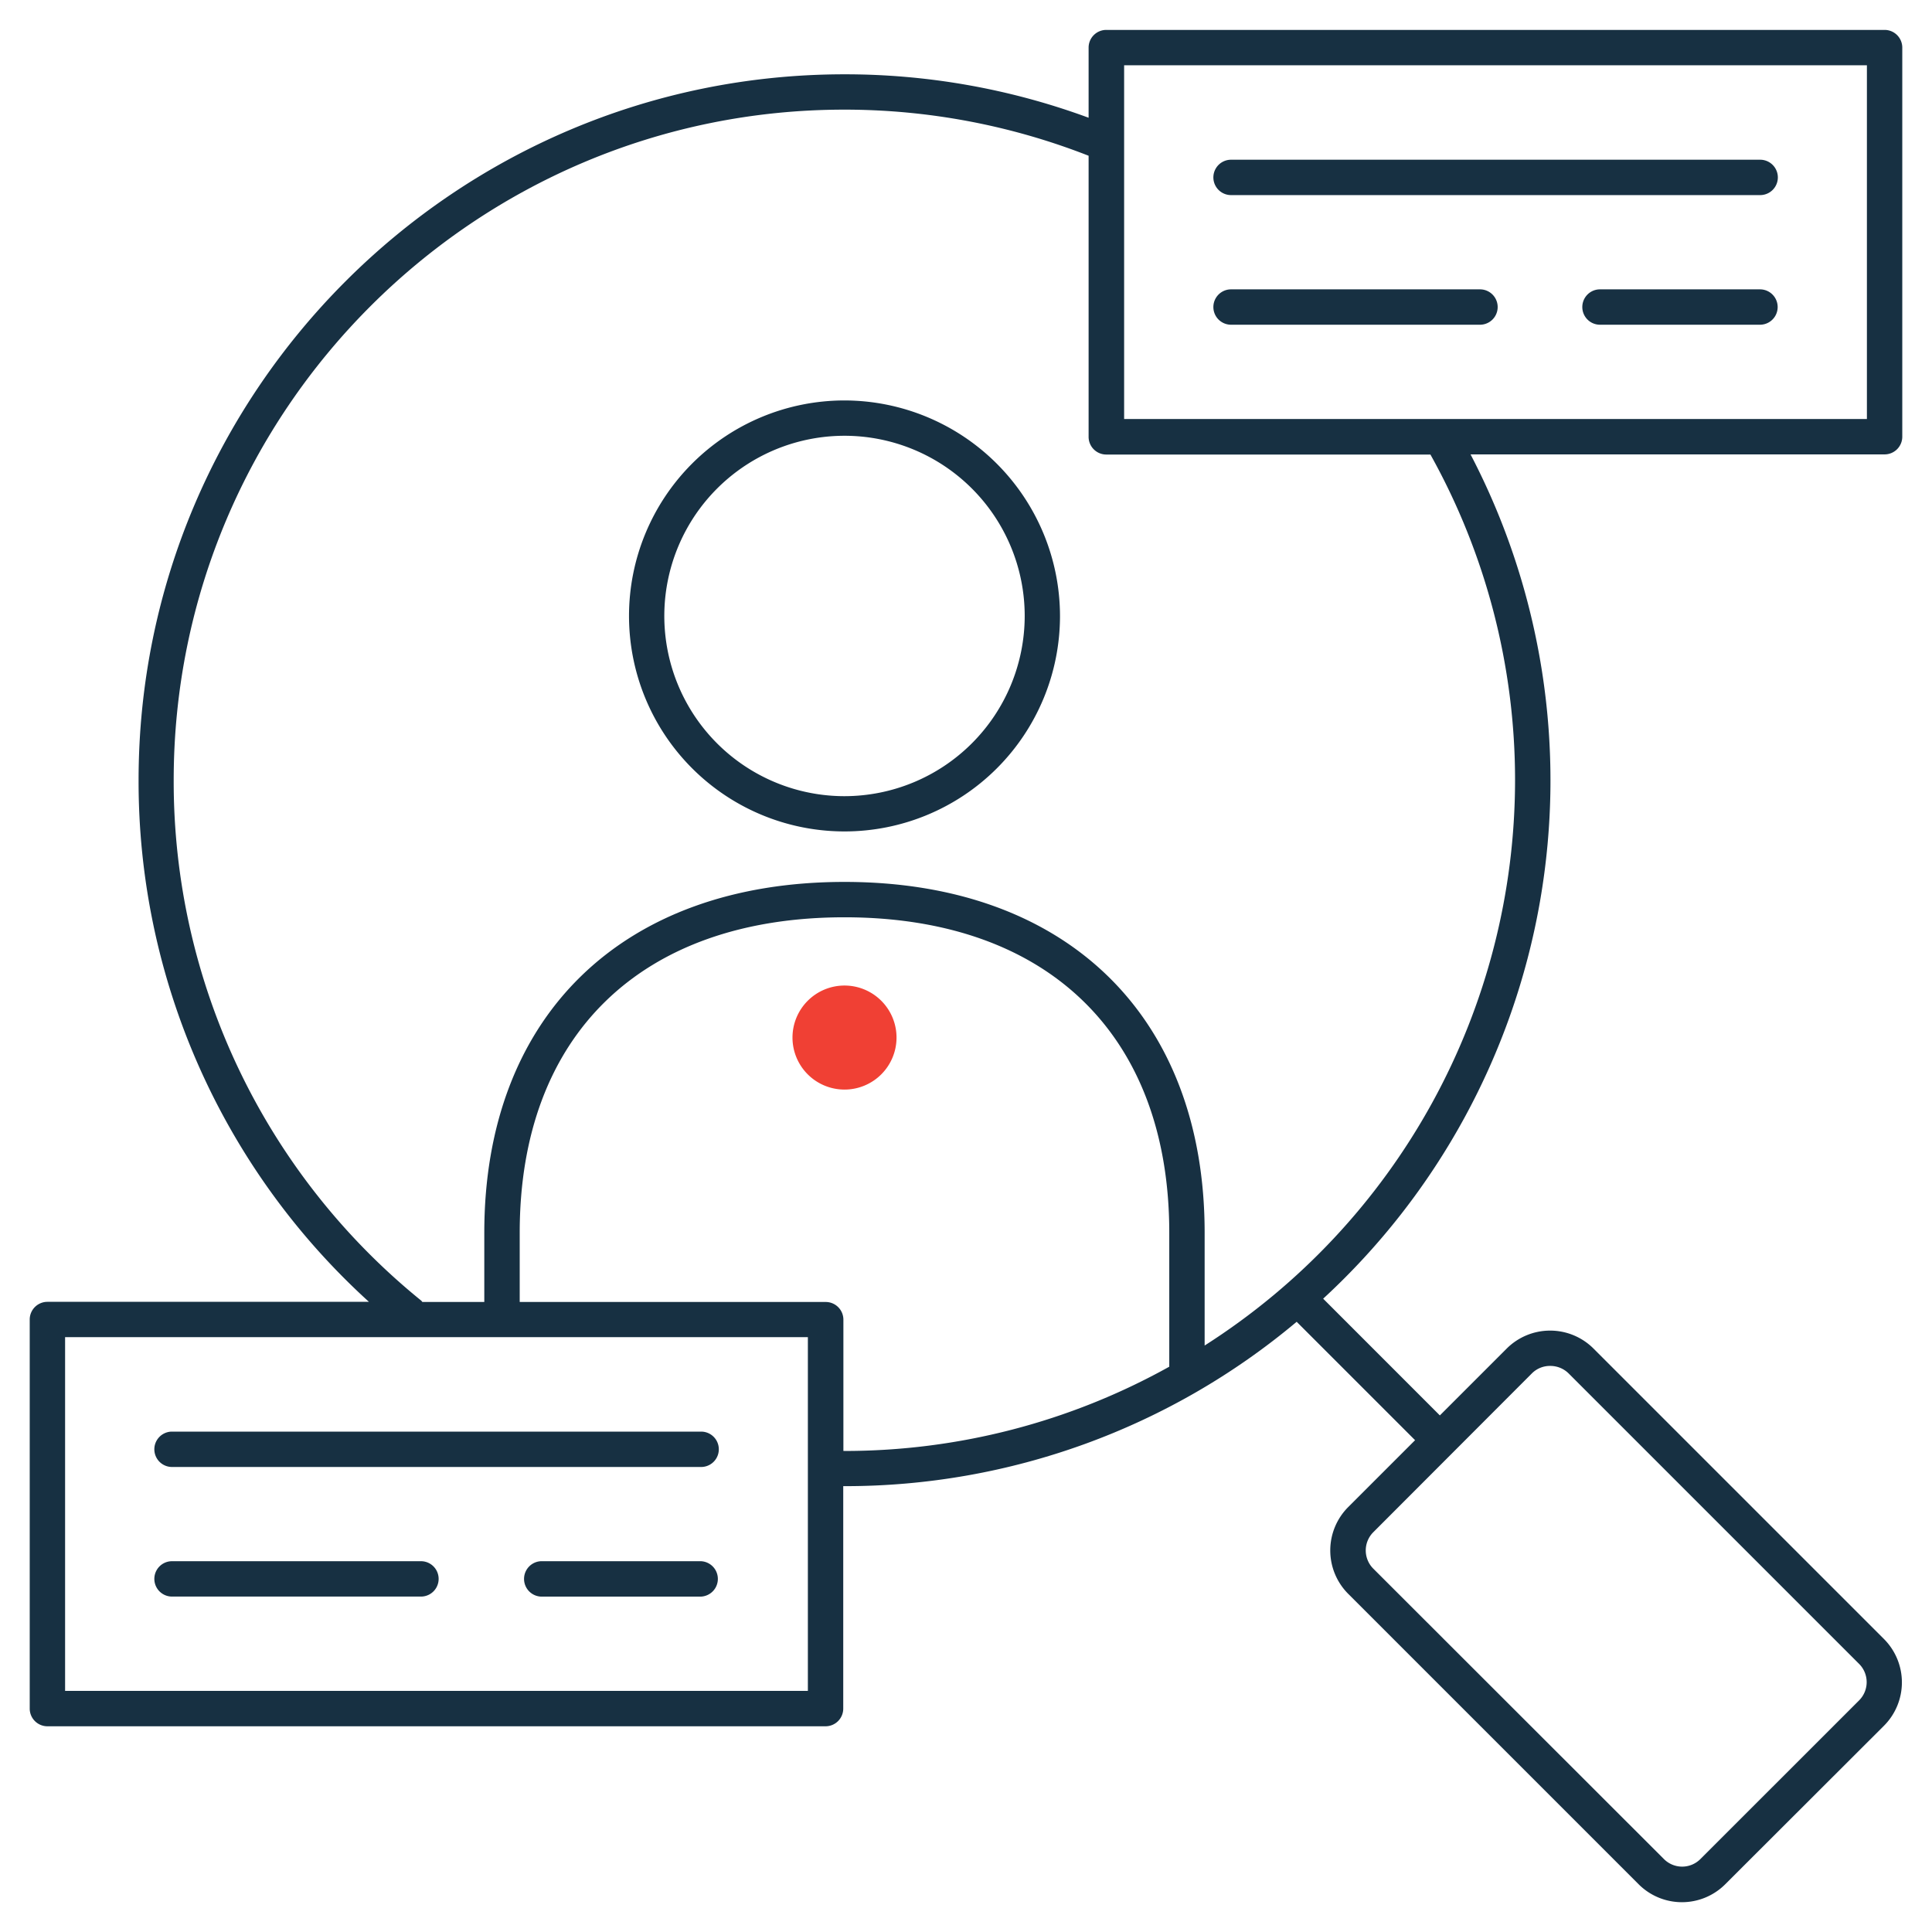 <?xml version="1.0" encoding="UTF-8"?> <svg xmlns="http://www.w3.org/2000/svg" id="Layer_1" data-name="Layer 1" viewBox="0 0 520 520"><defs><style>.cls-1{fill:#173042;}.cls-2{fill:#f04034;}</style></defs><path class="cls-1" d="M512,117.53V12.81a4.76,4.76,0,0,0-4.76-4.76H297.8A4.76,4.76,0,0,0,293,12.81V31.69A189.5,189.5,0,0,0,227.3,20c-104.78,0-190,85.23-190,190a189.17,189.17,0,0,0,62,140.39H12.76A4.76,4.76,0,0,0,8,355.14V459.86a4.76,4.76,0,0,0,4.76,4.77H222.2a4.76,4.76,0,0,0,4.76-4.77V400h.33A189,189,0,0,0,349,355.76l31.87,31.87-18,18a16.53,16.53,0,0,0,0,23.35l78.18,78.18a16.48,16.48,0,0,0,23.29,0l42.73-42.67a16.53,16.53,0,0,0,0-23.35l-78.18-78.18a16.53,16.53,0,0,0-23.35,0l-18,18-31.41-31.42A189.65,189.65,0,0,0,395.8,122.3H507.24a4.76,4.76,0,0,0,4.76-4.77ZM412.32,369.64a6.86,6.86,0,0,1,4.93-2,7,7,0,0,1,4.93,2l78.18,78.18a6.94,6.94,0,0,1,0,9.86l-42.68,42.67a6.93,6.93,0,0,1-9.85,0l-78.18-78.12a6.94,6.94,0,0,1,0-9.86ZM217.44,455.1H17.52V359.9H217.44ZM227,390.48V355.2a4.76,4.76,0,0,0-4.76-4.77H139.88V331.79c0-53.15,32.7-84.9,87.41-84.9s87.42,31.75,87.42,84.9v36.06a179.64,179.64,0,0,1-87.42,22.68.76.76,0,0,0-.33,0ZM407.78,210a180.54,180.54,0,0,1-83.55,152.15V331.78c0-58.23-37.13-94.41-96.94-94.41s-96.94,36.18-96.94,94.41v18.65H113.67a1.72,1.72,0,0,0-.4-.45A179.8,179.8,0,0,1,46.75,210c0-99.51,81-180.49,180.49-180.49A180,180,0,0,1,293,41.92v75.65a4.76,4.76,0,0,0,4.76,4.77H385A179.9,179.9,0,0,1,407.78,210Zm94.7-97.22H302.56V17.57H502.48Z"></path><path class="cls-1" d="M331.34,52.51H473.75a4.76,4.76,0,0,0,0-9.52H331.34a4.76,4.76,0,1,0,0,9.52Z"></path><path class="cls-1" d="M473.7,77.88H430.64a4.76,4.76,0,1,0,0,9.52H473.7a4.76,4.76,0,0,0,0-9.52Z"></path><path class="cls-1" d="M331.34,87.4h67a4.76,4.76,0,0,0,0-9.52h-67a4.76,4.76,0,1,0,0,9.52Z"></path><path class="cls-1" d="M227.3,107.78a58,58,0,1,0,58,58A58.1,58.1,0,0,0,227.3,107.78Zm0,106.51a48.5,48.5,0,1,1,48.5-48.49A48.55,48.55,0,0,1,227.3,214.29Z"></path><path class="cls-2" d="M241.3,279.26a14,14,0,1,1-14-14,14,14,0,0,1,14,14"></path><path class="cls-1" d="M46.3,394.84H188.71a4.76,4.76,0,0,0,0-9.52H46.3a4.76,4.76,0,1,0,0,9.52Z"></path><path class="cls-1" d="M188.66,420.2H145.6a4.77,4.77,0,0,0,0,9.53h43.06a4.77,4.77,0,0,0,0-9.53Z"></path><path class="cls-1" d="M46.3,429.72h67a4.76,4.76,0,0,0,0-9.52h-67a4.76,4.76,0,1,0,0,9.52Z"></path></svg> 